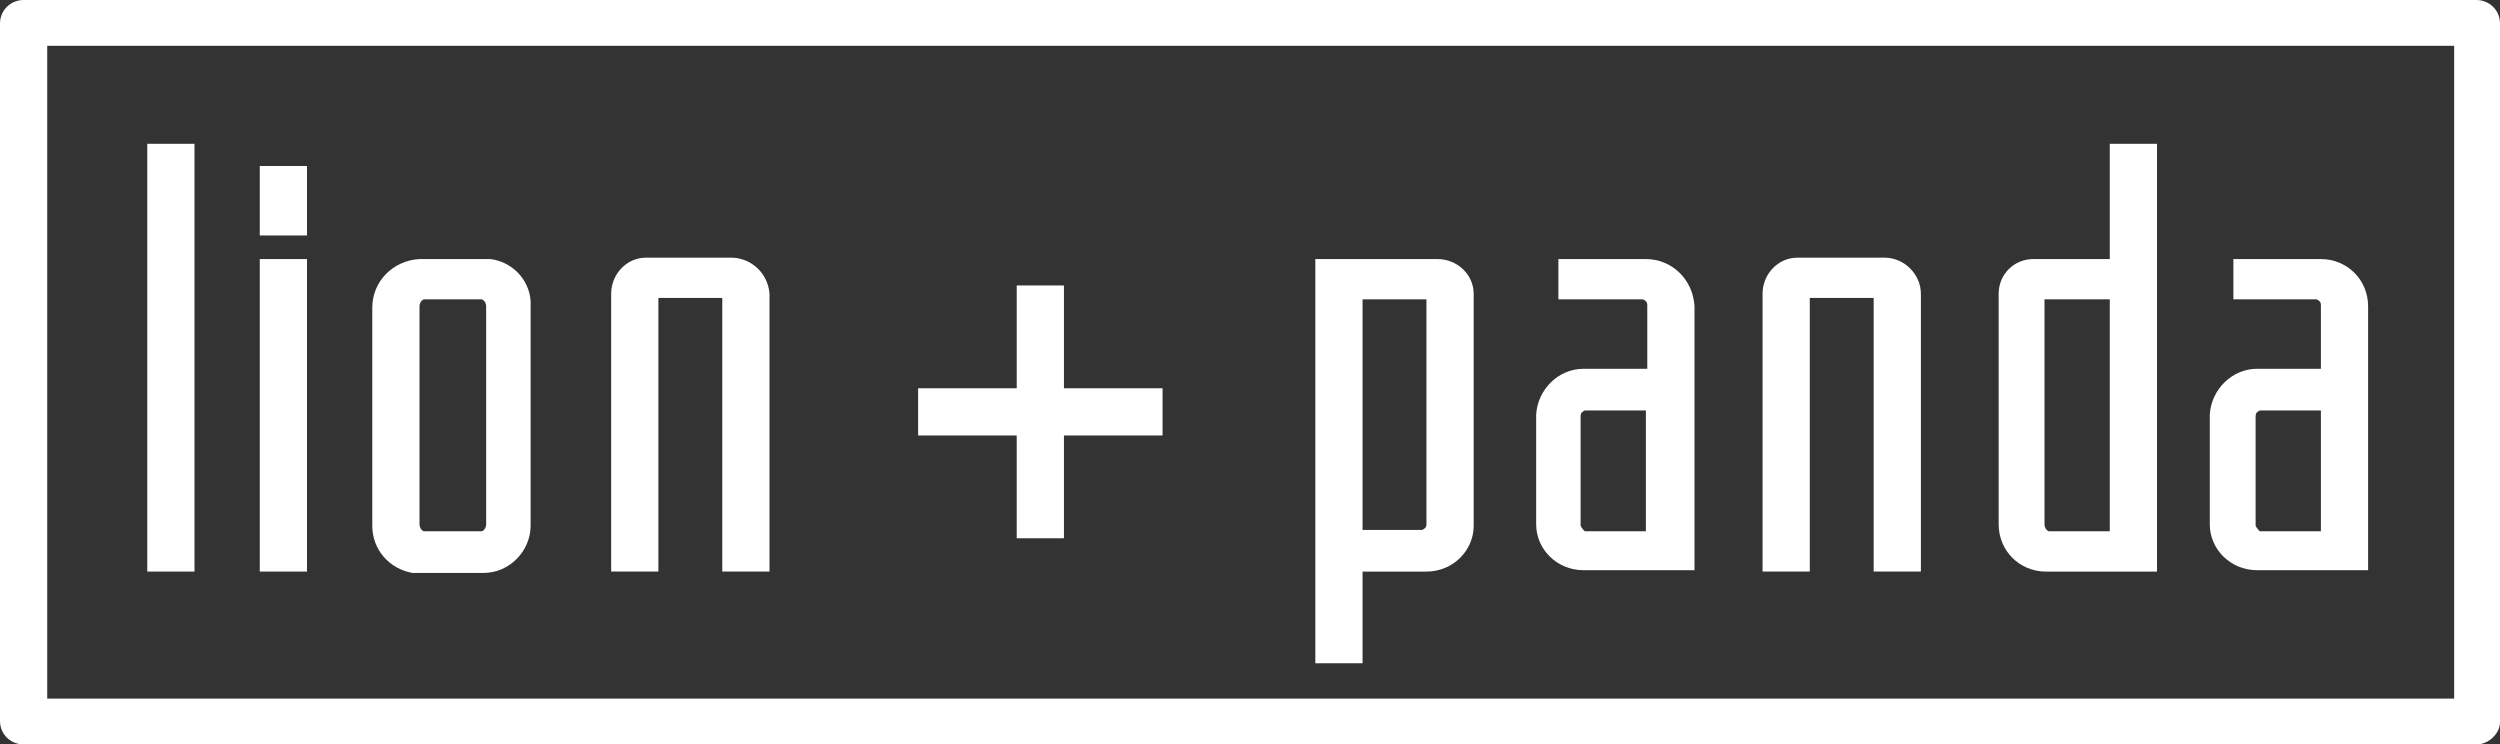 <?xml version="1.0" encoding="utf-8"?>
<!-- Generator: Adobe Illustrator 26.3.1, SVG Export Plug-In . SVG Version: 6.00 Build 0)  -->
<svg version="1.1" id="Group_524" xmlns="http://www.w3.org/2000/svg" xmlns:xlink="http://www.w3.org/1999/xlink" x="0px" y="0px"
	 viewBox="0 0 180 53.6" style="enable-background:new 0 0 180 53.6;" xml:space="preserve">
<rect x="0" y="0" width="180" height="53.6" fill="#333333" stroke="none"/>
<style type="text/css">
	.st0{fill:#FFFFFF;}
</style>
<g id="Group_413" transform="translate(10.604 10.353)">
	<rect id="Rectangle_1348" x="8.1" y="8.3" class="st0" width="3.4" height="22.5"/>
	<path id="Path_35" class="st0" d="M24.7,8.3l-0.4,0h-4.7c-1.9,0.1-3.4,1.6-3.4,3.5v15.7c0,1.7,1.2,3.1,2.9,3.4l0.4,0h4.7
		c1.9,0,3.4-1.6,3.4-3.4V11.7C27.7,10,26.4,8.5,24.7,8.3z M20.1,27.9c-0.1,0-0.1,0-0.2,0c0,0,0,0,0,0c-0.2-0.1-0.3-0.3-0.3-0.5V11.7
		c0-0.2,0.1-0.4,0.3-0.5c0,0,0,0,0,0c0.1,0,0.1,0,0.2,0h3.8c0.1,0,0.1,0,0.2,0c0.2,0.1,0.3,0.3,0.3,0.5v15.7c0,0.2-0.1,0.4-0.3,0.5
		h0c0,0-0.1,0-0.1,0L20.1,27.9L20.1,27.9z"/>
	<path id="Path_36" class="st0" d="M42.2,8.2h-6.3c-1.4,0-2.5,1.2-2.5,2.6v20h3.4V11.1h4.6v19.7h3.4v-20C44.7,9.4,43.6,8.3,42.2,8.2
		z"/>
	<rect id="Rectangle_1349" x="0" y="0" class="st0" width="3.4" height="30.8"/>
	<rect id="Rectangle_1350" x="8.1" y="1.6" class="st0" width="3.4" height="5"/>
	<path id="Path_37" class="st0" d="M125.1,8.2h-6.3c-1.4,0-2.5,1.2-2.5,2.6v20h3.4V11.1h4.6v19.7h3.4v-20
		C127.7,9.4,126.5,8.2,125.1,8.2z"/>
	<path id="Path_38" class="st0" d="M156.5,8.3h-6.3v2.9h5.9c0,0,0.1,0,0.1,0h0c0.2,0.1,0.3,0.2,0.3,0.4v4.6h-4.6
		c-1.8,0-3.3,1.5-3.4,3.3v7.9c0,1.8,1.5,3.3,3.4,3.3h8V11.7C159.9,9.8,158.4,8.3,156.5,8.3C156.6,8.3,156.5,8.3,156.5,8.3z
		 M156.5,19.2v8.7h-4.2c-0.1,0-0.1,0-0.2,0c0,0,0,0,0,0c-0.1-0.1-0.2-0.2-0.3-0.4v-7.9c0-0.2,0.1-0.3,0.3-0.4c0,0,0,0,0,0
		c0.1,0,0.1,0,0.2,0L156.5,19.2z"/>
	<path id="Path_39" class="st0" d="M141.3,8.3h-5.5c-1.4,0-2.5,1.1-2.5,2.5c0,0,0,0,0,0v16.6c0,1.9,1.5,3.4,3.4,3.4h8V0h-3.4
		L141.3,8.3z M136.9,27.9c-0.2-0.1-0.3-0.3-0.3-0.5V11.2h4.7v16.7H137C137,27.9,136.9,27.9,136.9,27.9z"/>
	<path id="Path_40" class="st0" d="M92.9,8.3h-8.8v29.1h3.4v-6.6h4.6c1.9,0,3.4-1.5,3.4-3.3V10.8C95.5,9.4,94.3,8.3,92.9,8.3z
		 M92.1,11.2v16.2c0,0.2-0.1,0.3-0.3,0.4c0,0-0.1,0-0.1,0h-4.2V11.2H92.1z"/>
	<path id="Path_41" class="st0" d="M66,10.2h-3.4v7.4h-7.1V21h7.1v7.4H66V21h7.1v-3.4H66V10.2z"/>
	<path id="Path_42" class="st0" d="M107.9,8.3h-6.3v2.9h5.9c0.1,0,0.1,0,0.2,0c0.2,0.1,0.3,0.2,0.3,0.4v4.6h-4.6
		c-1.8,0-3.3,1.5-3.4,3.3v7.9c0,1.8,1.5,3.3,3.4,3.3h8V11.7C111.3,9.8,109.8,8.3,107.9,8.3C108,8.3,107.9,8.3,107.9,8.3z
		 M107.9,19.2v8.7h-4.2c-0.1,0-0.1,0-0.2,0c0,0,0,0,0,0c-0.1-0.1-0.2-0.2-0.3-0.4v-7.9c0-0.2,0.1-0.3,0.3-0.4c0,0,0,0,0,0
		c0.1,0,0.1,0,0.2,0L107.9,19.2z"/>
</g>
<path id="Path_43" class="st0" d="M178.3,53.6H1.7c-0.9,0-1.7-0.7-1.7-1.7V1.7C0,0.7,0.8,0,1.7,0c0,0,0,0,0,0h176.6
	c0.9,0,1.7,0.7,1.7,1.7v50.3C180,52.8,179.2,53.6,178.3,53.6z M3.4,50.3h173.3V3.3H3.4V50.3z"/>
</svg>
